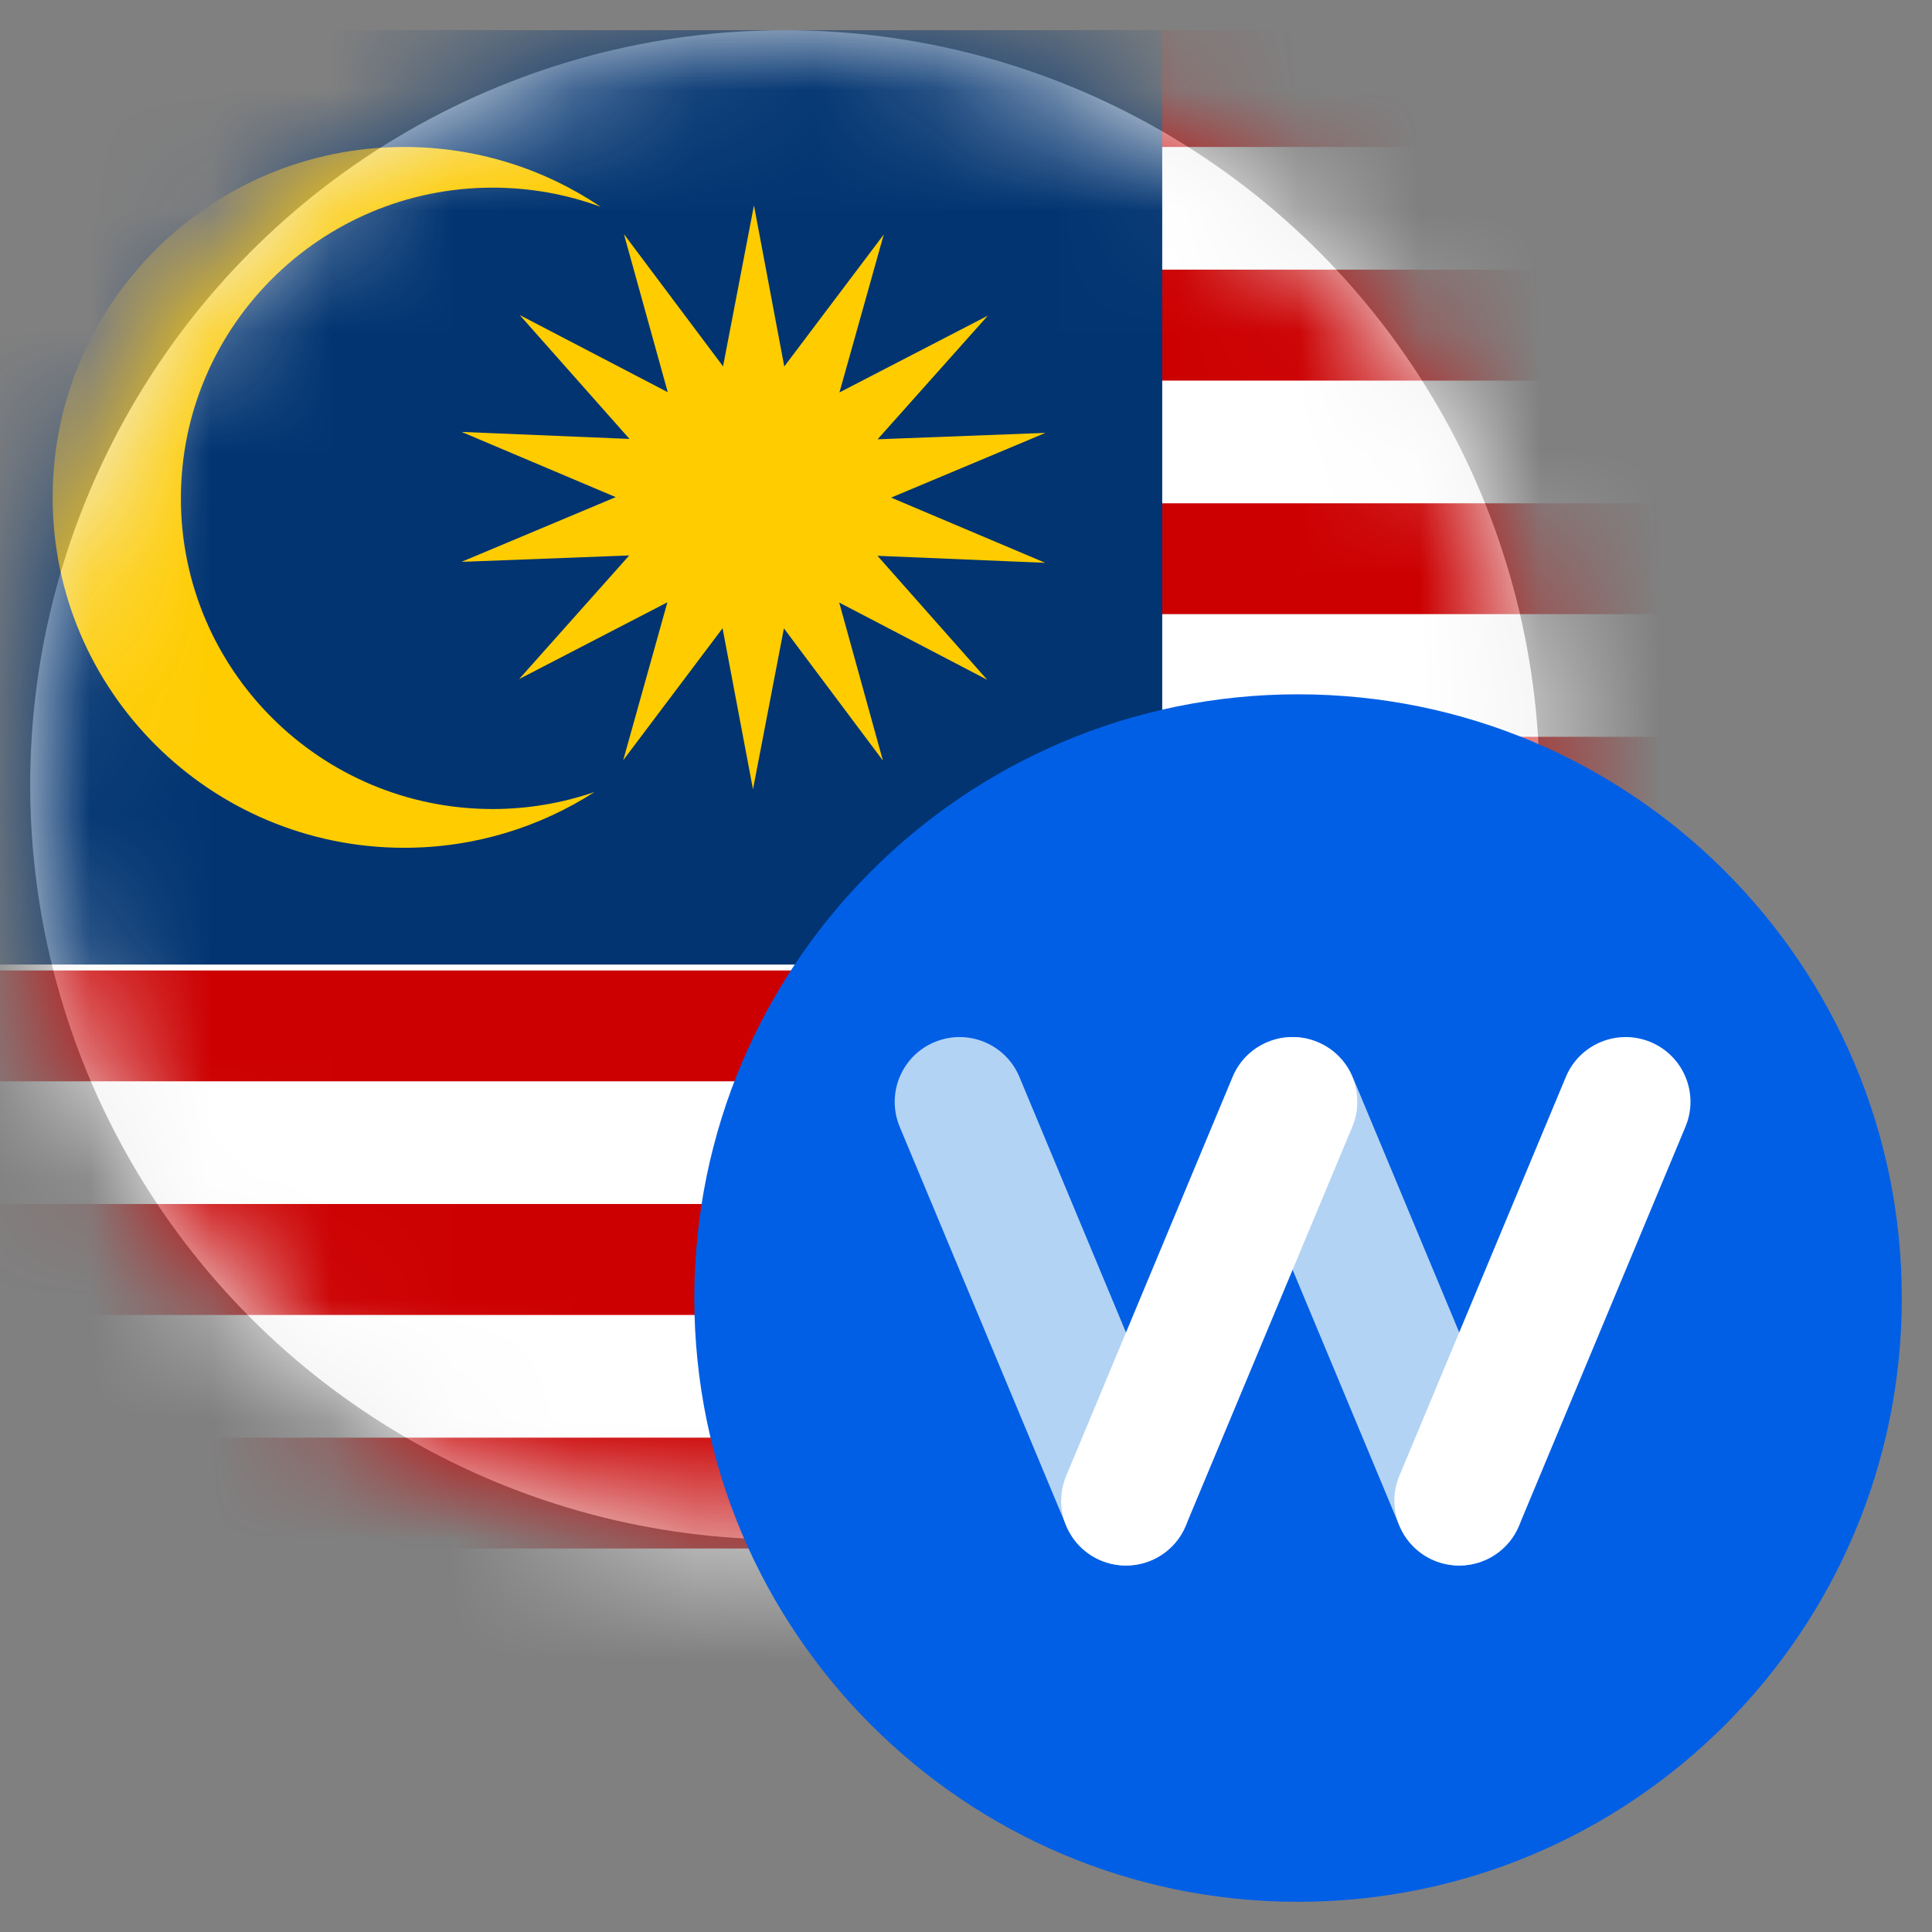 <?xml version="1.0" encoding="UTF-8"?>
<svg width="16px" height="16px" viewBox="0 0 16 16" version="1.1" xmlns="http://www.w3.org/2000/svg" xmlns:xlink="http://www.w3.org/1999/xlink">
    <rect x="0" y="0" width="16" height="16" fill="#808080" stroke="none"/>
    <title>WMYR</title>
    <defs>
        <circle id="path-1" cx="6.25" cy="6.25" r="6.25"></circle>
    </defs>
    <g id="Symbols" stroke="none" stroke-width="1" fill="none" fill-rule="evenodd">
        <g id="currency-icons" transform="translate(-288, -539)">
            <g id="WMYR" transform="translate(288, 539)">
                <rect id="Rectangle" stroke="#979797" stroke-width="0.5" opacity="0" x="0.25" y="0.25" width="15.5" height="15.5"></rect>
                <g id="Flag_of_Malaysia_(3-2)" transform="translate(0.25, 0.25)">
                    <mask id="mask-2" fill="white">
                        <use xlink:href="#path-1"></use>
                    </mask>
                    <use id="Mask" fill="#F0F0F0" fill-rule="nonzero" xlink:href="#path-1"></use>
                    <g mask="url(#mask-2)">
                        <g transform="translate(-0.781, 0)">
                            <polygon id="Path" fill="#CC0001" fill-rule="nonzero" points="0 0 20.312 0 20.312 13.542 0 13.542"></polygon>
                            <polygon id="a" fill="#FFFFFF" fill-rule="nonzero" points="0 12.574 20.312 12.574 20.312 13.542 0 13.542"></polygon>
                            <g id="a-link" stroke-width="1" fill="none" fill-rule="evenodd" transform="translate(0, 10.64)">
                                <polygon id="a" fill="#FFFFFF" fill-rule="nonzero" points="0 0 20.312 0 20.312 1.016 0 1.016"></polygon>
                            </g>
                            <g id="a-link" stroke-width="1" fill="none" fill-rule="evenodd" transform="translate(0, 8.705)">
                                <polygon id="a" fill="#FFFFFF" fill-rule="nonzero" points="0 0 20.312 0 20.312 1.016 0 1.016"></polygon>
                            </g>
                            <g id="a-link" stroke-width="1" fill="none" fill-rule="evenodd" transform="translate(0, 6.771)">
                                <polygon id="a" fill="#FFFFFF" fill-rule="nonzero" points="0 0 20.312 0 20.312 1.016 0 1.016"></polygon>
                            </g>
                            <g id="a-link" stroke-width="1" fill="none" fill-rule="evenodd" transform="translate(0, 4.836)">
                                <polygon id="a" fill="#FFFFFF" fill-rule="nonzero" points="0 0 20.312 0 20.312 1.016 0 1.016"></polygon>
                            </g>
                            <g id="a-link" stroke-width="1" fill="none" fill-rule="evenodd" transform="translate(0, 2.902)">
                                <polygon id="a" fill="#FFFFFF" fill-rule="nonzero" points="0 0 20.312 0 20.312 1.016 0 1.016"></polygon>
                            </g>
                            <g id="a-link" stroke-width="1" fill="none" fill-rule="evenodd" transform="translate(0, 0.967)">
                                <polygon id="a" fill="#FFFFFF" fill-rule="nonzero" points="0 0 20.312 0 20.312 1.016 0 1.016"></polygon>
                            </g>
                            <polygon id="Path" fill="#013471" fill-rule="nonzero" points="0 0 10.156 0 10.156 7.738 0 7.738"></polygon>
                            <path d="M3.879,0.967 C2.272,0.967 0.967,2.267 0.967,3.869 C0.967,5.471 2.272,6.771 3.879,6.771 C4.459,6.771 5,6.601 5.455,6.309 C5.19,6.4 4.906,6.45 4.611,6.45 C3.185,6.45 2.029,5.297 2.029,3.877 C2.029,2.457 3.185,1.304 4.611,1.304 C4.925,1.304 5.227,1.36 5.506,1.463 C5.042,1.15 4.481,0.967 3.879,0.967 Z" id="Path" fill="#FFCC00" fill-rule="nonzero"></path>
                            <polygon id="Path" fill="#FFCC00" fill-rule="nonzero" points="8.707 5.38 7.481 4.74 7.843 6.049 7.023 4.954 6.767 6.287 6.515 4.953 5.692 6.046 6.058 4.738 4.83 5.374 5.742 4.35 4.353 4.403 5.63 3.867 4.354 3.327 5.744 3.385 4.835 2.359 6.061 2.998 5.698 1.689 6.519 2.784 6.775 1.451 7.026 2.785 7.85 1.692 7.483 3 8.712 2.364 7.799 3.388 9.189 3.335 7.911 3.871 9.187 4.411 7.798 4.353"></polygon>
                        </g>
                    </g>
                </g>
                <g id="Group" transform="translate(5.75, 5.75)">
                    <g id="Group-12" transform="translate(0, -0.2)">
                        <g id="Group-3" transform="translate(0, 0.11)" fill="#015FE5">
                            <path d="M2e-05,5.09 C2e-05,7.852 2.239,10.09 5,10.09 C7.761,10.09 10,7.852 10,5.09 C10,2.329 7.761,0.09 5,0.09 C2.239,0.09 2e-05,2.329 2e-05,5.09" id="Fill-1"></path>
                        </g>
                        <path d="M3.575,7.415 C3.365,7.415 3.166,7.291 3.08,7.085 L1.701,3.782 C1.587,3.508 1.716,3.194 1.99,3.08 C2.264,2.966 2.578,3.095 2.692,3.368 L4.07,6.672 C4.185,6.945 4.055,7.26 3.782,7.374 C3.714,7.402 3.644,7.415 3.575,7.415" id="Fill-4" fill="#B3D3F4"></path>
                        <path d="M6.335,7.415 C6.125,7.415 5.925,7.291 5.839,7.085 L4.461,3.782 C4.347,3.508 4.476,3.194 4.75,3.08 C5.023,2.966 5.338,3.095 5.452,3.368 L6.83,6.672 C6.944,6.945 6.815,7.26 6.541,7.374 C6.474,7.402 6.404,7.415 6.335,7.415" id="Fill-6" fill="#B3D3F4"></path>
                        <path d="M6.335,7.415 C6.266,7.415 6.196,7.402 6.128,7.374 C5.855,7.26 5.725,6.945 5.839,6.672 L7.218,3.368 C7.332,3.095 7.646,2.966 7.92,3.08 C8.193,3.194 8.323,3.508 8.208,3.782 L6.83,7.085 C6.744,7.291 6.545,7.415 6.335,7.415" id="Fill-8" fill="#FFFFFF"></path>
                        <path d="M3.575,7.415 C3.506,7.415 3.436,7.402 3.368,7.374 C3.095,7.26 2.965,6.945 3.08,6.672 L4.458,3.368 C4.572,3.095 4.887,2.966 5.16,3.08 C5.434,3.194 5.563,3.508 5.449,3.782 L4.07,7.085 C3.984,7.291 3.785,7.415 3.575,7.415" id="Fill-10" fill="#FFFFFF"></path>
                    </g>
                </g>
            </g>
        </g>
    </g>
</svg>
